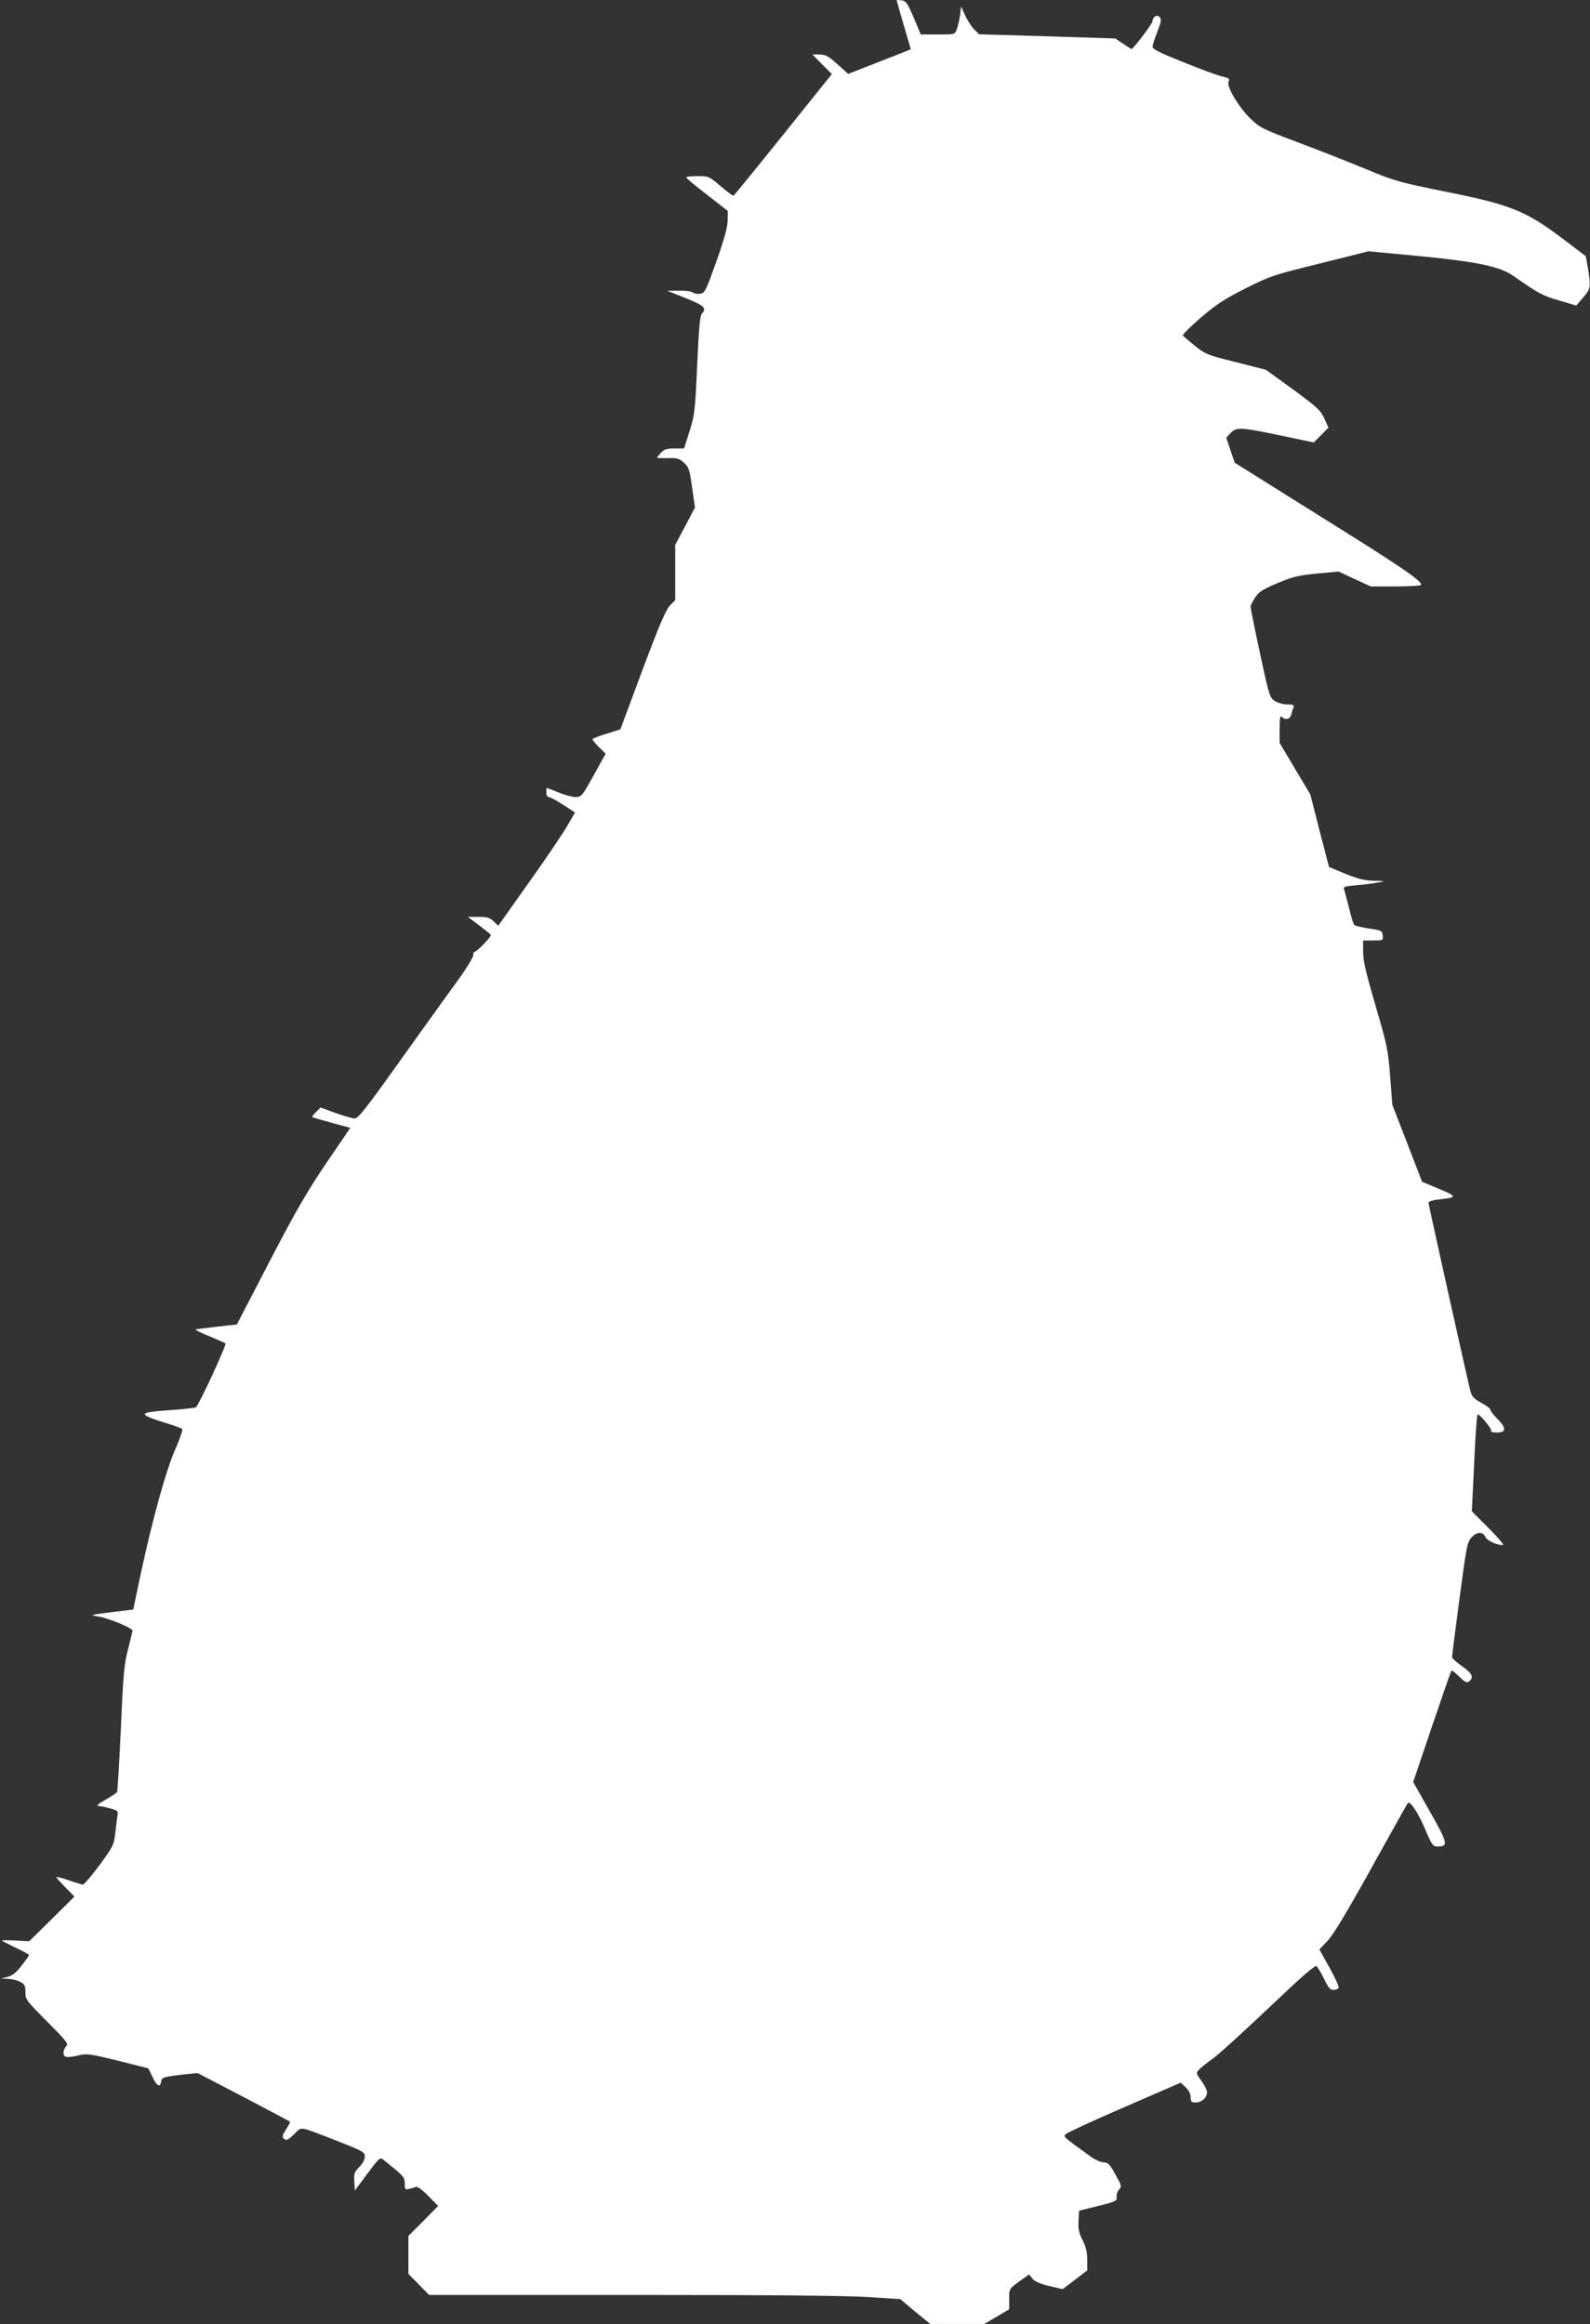 <?xml version="1.0" standalone="no"?>
<!DOCTYPE svg PUBLIC "-//W3C//DTD SVG 20010904//EN"
 "http://www.w3.org/TR/2001/REC-SVG-20010904/DTD/svg10.dtd">
<svg version="1.0" xmlns="http://www.w3.org/2000/svg"
 width="876pt" height="1280pt" viewBox="0 0 876 1280"
 preserveAspectRatio="xMidYMid meet">
<rect x="0" y="0" width="876" height="1280" fill="#333333" stroke="none"/>
<g transform="translate(0,1280) scale(0.1,-0.1)"
fill="#ffffff" stroke="none">
<path d="M4940 12798 c0 -2 18 -63 39 -136 l39 -133 -21 -9 c-12 -5 -90 -36
-173 -68 l-151 -59 -59 53 c-50 45 -65 53 -99 54 l-39 0 53 -54 54 -54 -268
-334 c-147 -183 -270 -334 -274 -336 -4 -1 -36 23 -71 53 -64 54 -66 55 -127
55 -35 0 -63 -3 -62 -7 0 -5 52 -48 115 -96 l114 -89 -1 -51 c0 -37 -18 -102
-62 -227 -60 -167 -64 -175 -91 -178 -16 -2 -33 1 -39 7 -6 6 -40 11 -76 10
l-66 0 103 -41 c104 -42 117 -55 88 -87 -10 -12 -16 -87 -25 -283 -11 -251
-14 -274 -42 -363 l-30 -95 -53 0 c-42 0 -57 -5 -74 -23 -12 -13 -22 -25 -22
-28 0 -2 26 -3 59 -2 51 1 63 -2 89 -25 27 -25 31 -37 45 -137 l16 -110 -54
-103 -55 -103 0 -153 0 -152 -28 -28 c-22 -21 -57 -102 -152 -355 l-122 -328
-75 -24 c-41 -12 -76 -26 -78 -29 -2 -4 13 -24 34 -44 l38 -37 -66 -119 c-63
-114 -67 -119 -99 -120 -18 0 -60 11 -94 25 -34 14 -63 25 -65 25 -2 0 -3 -11
-3 -25 0 -14 6 -25 13 -25 8 0 43 -19 79 -42 l66 -43 -40 -69 c-21 -38 -116
-179 -211 -312 l-172 -243 -26 25 c-21 20 -35 24 -83 24 l-58 0 61 -46 c33
-25 63 -49 65 -53 6 -8 -77 -93 -90 -94 -5 0 -8 -8 -6 -17 1 -9 -36 -71 -83
-136 -48 -65 -190 -264 -317 -441 -191 -268 -234 -323 -254 -323 -13 0 -61 14
-106 30 l-82 30 -25 -25 c-14 -13 -23 -26 -20 -28 2 -2 50 -16 106 -31 l103
-28 -133 -195 c-106 -157 -167 -262 -312 -541 l-180 -347 -109 -12 c-59 -7
-112 -13 -118 -15 -5 -2 28 -19 74 -37 45 -19 86 -37 90 -40 8 -7 -147 -342
-163 -352 -6 -3 -54 -9 -107 -13 -155 -11 -186 -16 -170 -31 7 -8 54 -25 103
-40 50 -15 94 -31 99 -35 4 -4 -12 -52 -36 -107 -50 -110 -127 -385 -193 -693
l-41 -195 -100 -12 c-142 -18 -144 -18 -89 -27 52 -8 185 -63 185 -77 0 -4
-11 -49 -24 -101 -22 -81 -27 -136 -40 -436 -9 -189 -18 -347 -21 -352 -3 -5
-31 -24 -63 -42 -50 -29 -54 -33 -32 -36 14 -1 42 -8 63 -14 37 -11 39 -13 33
-47 -3 -20 -8 -63 -12 -96 -6 -55 -13 -69 -86 -168 -44 -59 -85 -107 -92 -107
-6 1 -41 11 -78 24 -38 13 -68 21 -68 17 0 -3 23 -28 50 -56 l50 -51 -124
-123 -125 -123 -76 4 c-41 2 -75 2 -75 0 0 -2 34 -19 75 -39 41 -19 75 -38 75
-41 0 -3 -18 -29 -41 -58 -29 -38 -50 -55 -77 -62 l-37 -10 38 -1 c21 -1 51
-8 67 -16 26 -13 30 -21 30 -58 0 -40 5 -46 121 -163 105 -105 118 -122 105
-133 -9 -8 -16 -24 -16 -37 0 -27 17 -30 90 -13 39 9 64 5 211 -31 l166 -42
24 -49 c23 -50 42 -59 47 -22 3 22 15 25 139 39 l62 6 253 -132 c139 -73 254
-134 256 -136 2 -1 -8 -20 -22 -42 -22 -35 -23 -42 -10 -53 12 -10 21 -6 54
26 45 44 20 48 248 -41 132 -52 142 -58 142 -82 0 -16 -12 -39 -31 -58 -27
-27 -30 -37 -27 -80 l3 -49 69 93 c61 82 70 91 85 79 9 -7 40 -32 69 -56 45
-37 52 -48 52 -78 0 -32 2 -35 24 -29 13 3 30 8 38 11 8 3 37 -18 68 -50 l54
-55 -82 -83 -82 -82 0 -105 0 -104 57 -58 57 -58 1126 0 c763 0 1180 -4 1297
-12 l173 -11 82 -69 83 -68 148 0 149 0 69 40 69 41 0 56 c0 59 -2 56 72 109
l38 27 18 -23 c13 -16 42 -29 93 -41 l74 -17 67 51 68 52 0 58 c0 42 -7 71
-25 108 -21 40 -25 62 -23 107 l3 56 105 26 c97 24 105 28 102 49 -2 12 4 31
13 41 16 17 15 22 -20 84 -31 56 -41 66 -64 66 -15 0 -47 14 -72 32 -156 113
-152 109 -137 124 8 8 153 75 324 149 l309 134 28 -26 c17 -17 27 -37 27 -55
0 -24 4 -28 28 -28 33 0 62 27 62 57 0 11 -14 39 -31 62 -30 42 -30 43 -12 63
10 11 43 37 73 58 30 21 169 147 308 279 184 175 257 239 266 232 6 -6 25 -37
41 -71 23 -47 33 -60 51 -60 13 0 26 5 29 11 4 5 -19 56 -50 111 l-56 101 44
46 c31 32 106 156 242 401 108 195 199 357 201 359 13 14 58 -55 94 -140 39
-91 44 -99 70 -99 61 0 57 18 -42 192 l-92 163 103 305 c57 168 105 307 108
309 2 3 21 -13 43 -34 33 -32 42 -36 55 -25 26 22 16 44 -40 83 -30 21 -55 43
-55 50 0 7 18 152 41 322 39 293 42 311 67 338 31 32 62 32 76 1 9 -20 62 -44
97 -44 7 0 -28 42 -79 93 l-93 93 13 267 c6 147 15 267 19 267 13 0 80 -81 74
-90 -4 -6 9 -10 30 -10 54 0 56 23 5 75 -23 23 -41 47 -39 51 1 5 -21 22 -49
37 -42 23 -53 35 -61 65 -19 76 -231 1028 -231 1038 0 6 27 15 61 18 98 11 98
16 -3 58 l-93 39 -82 212 -82 212 -12 155 c-11 145 -16 170 -80 389 -53 181
-69 249 -69 298 l0 63 56 0 c54 0 55 0 52 28 -3 26 -7 28 -76 38 -40 6 -77 15
-81 20 -5 5 -18 48 -29 95 -12 47 -24 93 -27 101 -5 14 6 17 72 23 43 3 96 10
118 15 38 7 36 8 -25 9 -51 1 -85 9 -157 38 l-91 38 -52 200 -51 200 -85 142
-84 141 0 78 c0 61 3 75 12 66 20 -20 45 -14 52 12 3 13 9 31 12 40 5 13 -1
16 -32 16 -22 0 -52 8 -69 18 -29 18 -32 26 -83 263 -29 134 -52 250 -52 257
0 7 11 30 25 51 21 32 42 45 123 79 83 35 114 43 217 53 l120 11 88 -41 89
-41 139 0 c76 0 139 4 139 9 0 24 -113 101 -551 374 l-476 298 -24 69 -23 69
24 26 c32 34 57 32 277 -14 l181 -38 41 41 40 41 -23 51 c-21 45 -40 62 -172
159 l-149 108 -168 43 c-178 45 -163 37 -290 145 -5 4 39 48 97 98 88 75 132
104 249 163 136 68 153 74 410 137 l267 67 284 -27 c311 -30 440 -57 511 -107
146 -101 164 -111 255 -137 l94 -28 38 44 c42 48 43 58 27 159 l-12 69 -131
99 c-199 150 -285 185 -636 255 -265 54 -282 58 -455 130 -99 41 -268 107
-375 147 -181 68 -199 77 -248 124 -68 65 -138 184 -123 207 8 14 3 19 -37 28
-26 6 -122 42 -214 79 -127 51 -168 71 -168 84 0 10 12 47 26 83 21 53 24 68
14 80 -14 17 -40 3 -40 -22 0 -12 -106 -153 -116 -153 -2 0 -23 13 -46 29
l-43 29 -375 12 -375 11 -26 25 c-14 14 -37 48 -50 76 l-24 52 -6 -50 c-4 -27
-12 -61 -18 -76 -10 -28 -11 -28 -104 -28 l-94 0 -39 93 c-35 81 -43 92 -67
95 -15 2 -27 2 -27 0z"/>
</g>
</svg>
